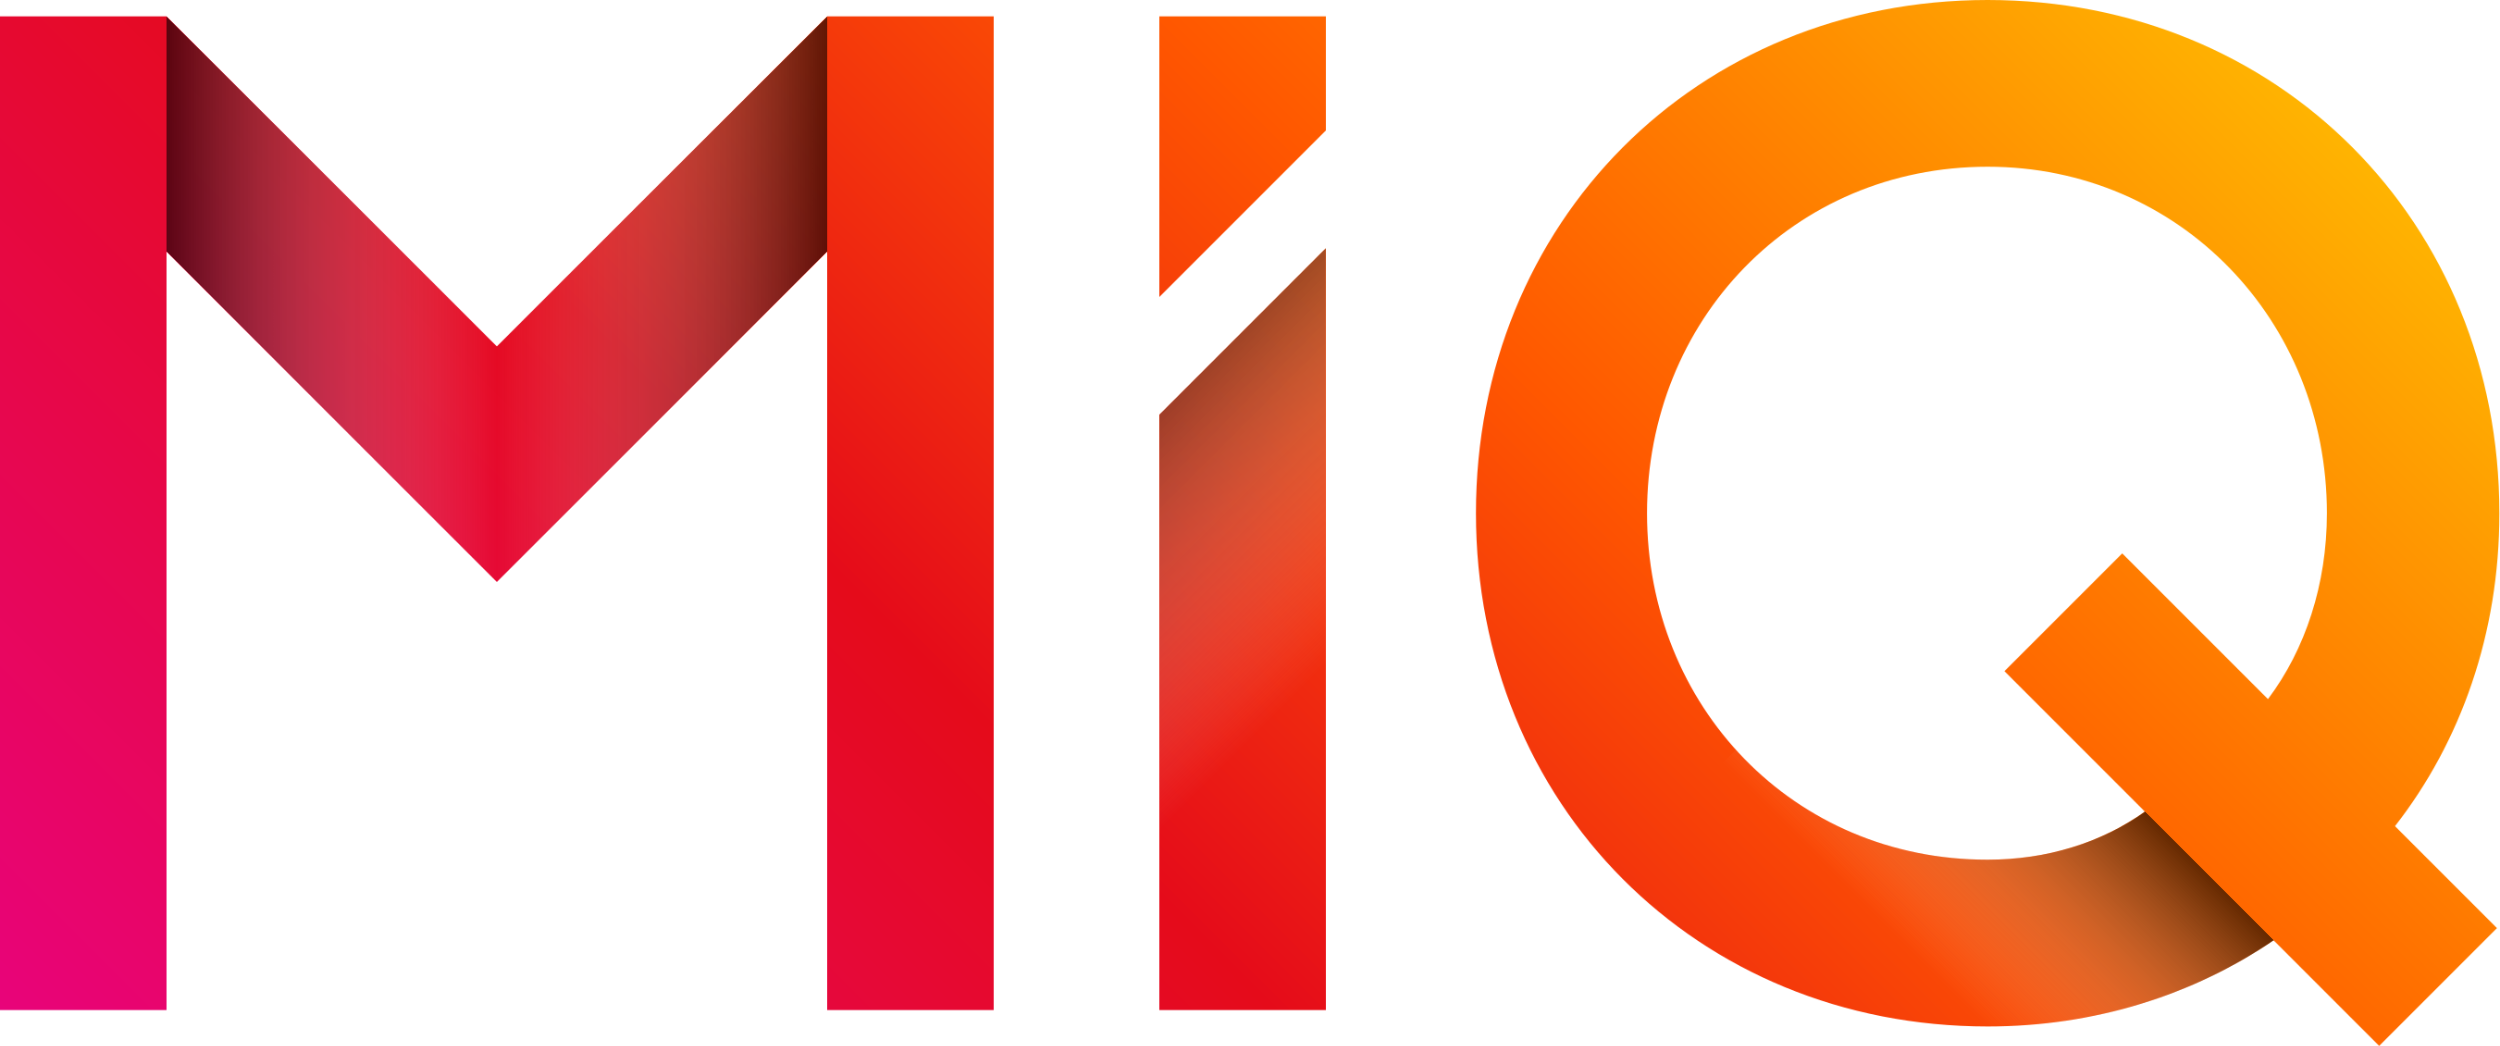 <svg xmlns="http://www.w3.org/2000/svg" fill="none" class="logo h-full" viewBox="0 0 2702 1131"><mask id="a" width="2702" height="1131" x="0" y="0" maskUnits="userSpaceOnUse" style="mask-type:luminance"><path fill="#fff" d="M894 17.7h180v1074H894V272L537 629 180 272v819.7H0V17.7h180l357 356.7zm359 1074h180V268.3l-180 180zm1335.5-198.8 110.2 110.2-2 2-123.3 123.3-2 2-114.2-114.2c-86.5 59-193.1 93.2-308.9 93.2-314.5 0-553.1-240.2-553.1-554.7-.1-314.5 238.5-554.7 553-554.7s553.1 240.2 553.1 554.7c.1 129.7-41.6 247-112.8 338.2m-270.3-15.7-151.8-151.8 127.3-127.3 157.5 157.5c40.4-53.6 63.7-124.1 63.7-200.9 0-208.6-159.6-374.5-366.6-374.5-210.2 0-368.2 165.9-368.2 374.5s158 374.5 368.1 374.5c63.8 0 122.9-18.3 170-52M1253 321l180-180V17.7h-180z"/></mask><g mask="url(#a)"><path fill="url(#b)" d="M-5.4-777.7h2709.7V1932H-5.4z"/></g><mask id="c" width="180" height="824" x="1253" y="268" maskUnits="userSpaceOnUse" style="mask-type:luminance"><path fill="#fff" d="m1433 268.301-180 180V1091.7h180z"/></mask><g mask="url(#c)"><path fill="url(#d)" d="m1432.6 718.301.4-505.3-180 180v504.9z" opacity=".6"/></g><mask id="e" width="1074" height="1075" x="0" y="17" maskUnits="userSpaceOnUse" style="mask-type:luminance"><path fill="#fff" d="m180 272 357 357 357-357v819.7h180V17.7H894L537 374.4 180 17.7H0v1074h180z"/></mask><g mask="url(#e)"><path fill="url(#f)" d="M537 374.3 180 17.7V272l357 356.8z" opacity=".6"/><path fill="url(#g)" d="M537 628.8 894 272V17.7L537 374.3z" opacity=".6"/></g><mask id="h" width="1107" height="1131" x="1595" y="0" maskUnits="userSpaceOnUse" style="mask-type:luminance"><path fill="#fff" d="M2588.7 892.9c71.2-91.2 112.9-208.5 112.9-338.2C2701.6 240.2 2463 0 2148.5 0s-553.1 240.2-553.1 554.7 238.6 554.7 553.1 554.7c115.9 0 222.4-34.2 308.9-93.2l114.2 114.2 127.3-127.3zm-440.2 36.3c-210.2 0-368.2-165.9-368.2-374.5s158-374.5 368.2-374.5c207 0 366.6 165.9 366.6 374.5 0 76.8-23.3 147.3-63.7 200.9l-157.5-157.5-127.3 127.3 151.8 151.8c-47.1 33.7-106.2 52-169.9 52"/></mask><g mask="url(#h)"><path fill="url(#i)" d="m2207.5 1273.2 252.5-252.4-2.6-4.6-139-139-4.5-2.3-251.1-251.2-252.4 252.4z" opacity=".6"/></g><defs><linearGradient id="b" x1="-5.368" x2="2704.36" y1="1932.05" y2="-777.684" gradientUnits="userSpaceOnUse"><stop offset=".001" stop-color="#EA00AD"/><stop offset=".091" stop-color="#E90292"/><stop offset=".282" stop-color="#E7074C"/><stop offset=".41" stop-color="#E50B1A"/><stop offset=".588" stop-color="#FF5800"/><stop offset=".848" stop-color="#FFCA01"/></linearGradient><linearGradient id="d" x1="1469.24" x2="1216.81" y1="681.642" y2="429.207" gradientUnits="userSpaceOnUse"><stop stop-color="#fff" stop-opacity="0"/><stop offset="1" stop-color="#2F2F2E" stop-opacity=".92"/></linearGradient><linearGradient id="f" x1="537.017" x2="179.998" y1="323.257" y2="323.257" gradientUnits="userSpaceOnUse"><stop stop-color="#fff" stop-opacity="0"/><stop offset="1"/></linearGradient><linearGradient id="g" x1="537.017" x2="894.017" y1="323.257" y2="323.257" gradientUnits="userSpaceOnUse"><stop stop-color="#fff" stop-opacity="0"/><stop offset="1"/></linearGradient><linearGradient id="i" x1="2008.96" x2="2262.41" y1="1074.66" y2="821.206" gradientUnits="userSpaceOnUse"><stop offset=".203" stop-color="#fff" stop-opacity="0"/><stop offset="1"/></linearGradient></defs></svg>